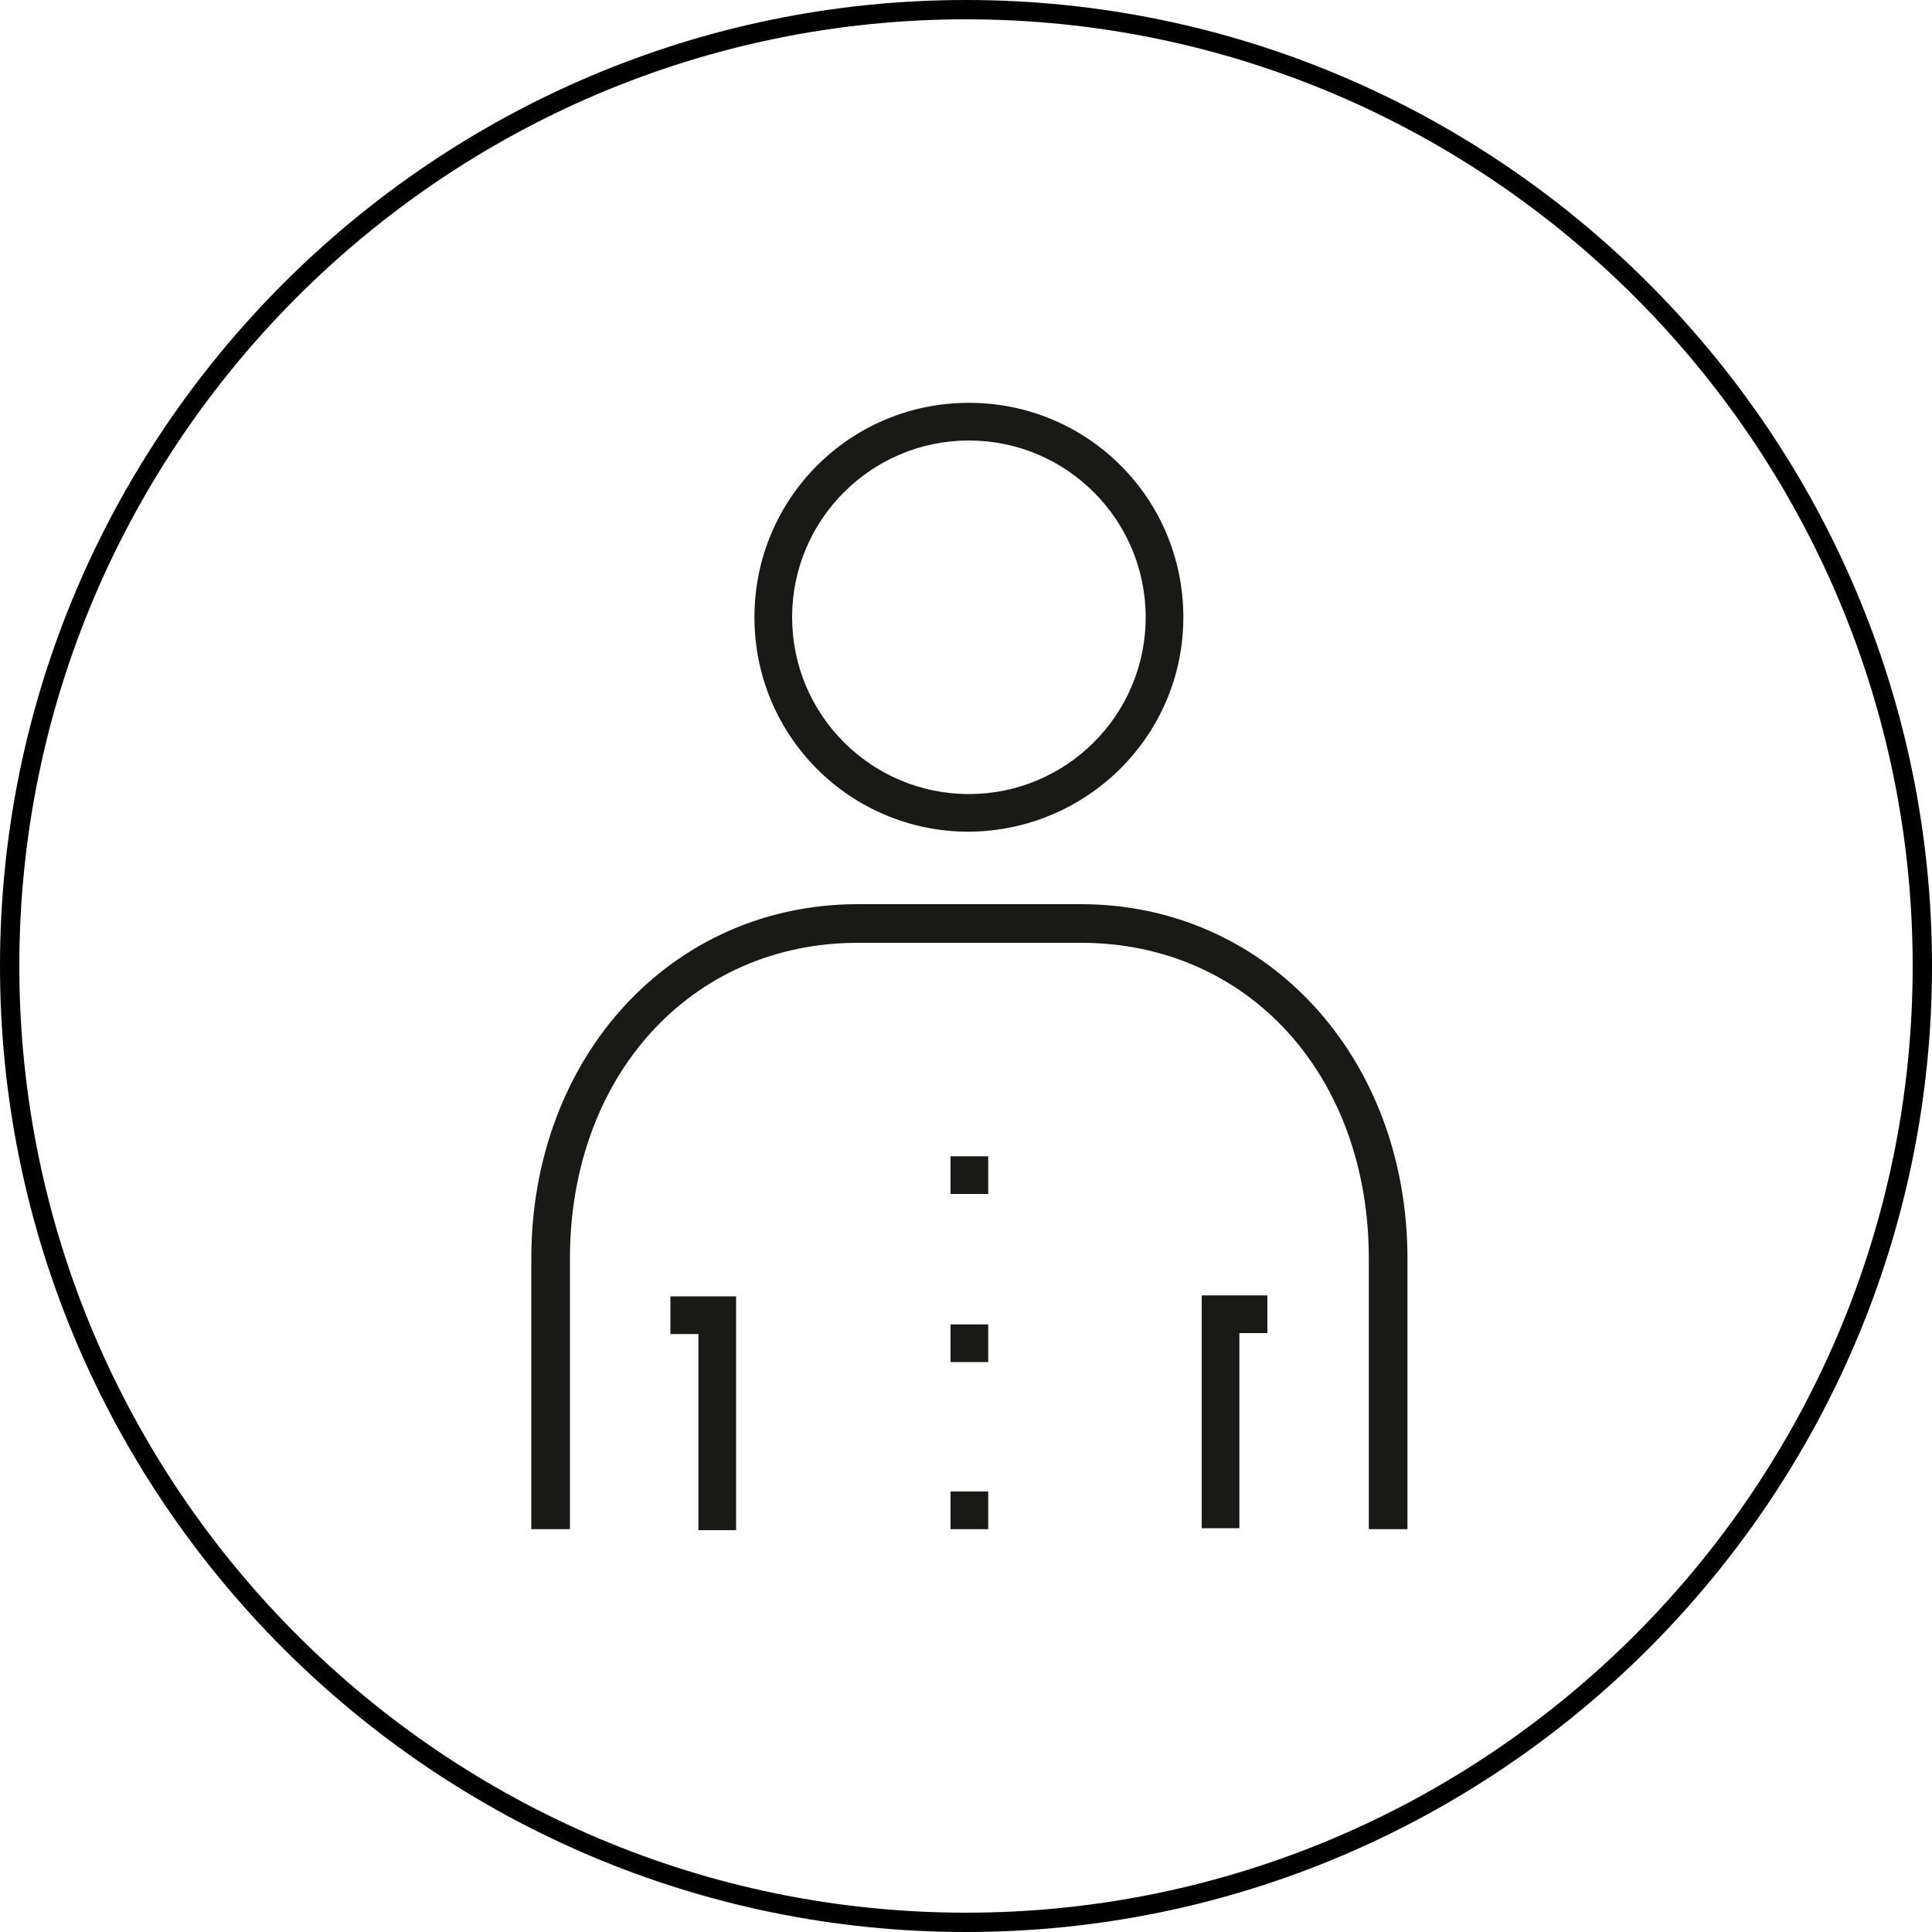 <?xml version="1.0" encoding="utf-8"?>
<!-- Generator: Adobe Illustrator 25.2.3, SVG Export Plug-In . SVG Version: 6.00 Build 0)  -->
<svg version="1.1" id="レイヤー_1" xmlns="http://www.w3.org/2000/svg" xmlns:xlink="http://www.w3.org/1999/xlink" x="0px"
	 y="0px" viewBox="0 0 200 200" style="enable-background:new 0 0 200 200;" xml:space="preserve">
<style type="text/css">
	.st0{fill:none;}
	.st1{fill:#191916;}
</style>
<g>
	<circle class="st0" cx="100" cy="100" r="100"/>
	<path d="M100,200C44.9,200,0,155.1,0,100S44.9,0,100,0s100,44.9,100,100S155.1,200,100,200z M100,2C46,2,2,46,2,100s44,98,98,98
		s98-44,98-98S154,2,100,2z"/>
	<path id="パス_1185" class="st1" d="M72.3,158.3v-20.2h-2.9v-3.9h6.8v24.2H72.3z"/>
	<path id="パス_1186" class="st1" d="M124.4,158.3v-24.2h6.8v3.9h-2.9v20.2H124.4z"/>
	<path id="パス_1187" class="st1" d="M141.7,158.3v-28c0-19-12.5-32.7-29.8-32.7H88.8c-17.3,0-29.8,13.8-29.8,32.7v28H55v-28
		c0-20.9,14.5-36.7,33.8-36.7h23.1c19.2,0,33.8,15.8,33.8,36.7v28L141.7,158.3z"/>
	<path id="パス_1188" class="st1" d="M100.3,86.1c-12.3,0-22.2-9.9-22.2-22.2c0-12.3,9.9-22.2,22.2-22.2
		c12.3,0,22.2,9.9,22.2,22.2C122.5,76.1,112.6,86,100.3,86.1z M100.3,45.6c-10.1,0-18.3,8.2-18.3,18.3c0,10.1,8.2,18.3,18.3,18.3
		c10.1,0,18.3-8.2,18.3-18.3C118.6,53.8,110.4,45.6,100.3,45.6z"/>
	<rect id="長方形_1230" x="98.4" y="119.7" class="st1" width="3.9" height="3.9"/>
	<rect id="長方形_1231" x="98.4" y="137.1" class="st1" width="3.9" height="3.9"/>
	<rect id="長方形_1232" x="98.4" y="154.4" class="st1" width="3.9" height="3.9"/>
</g>
</svg>
